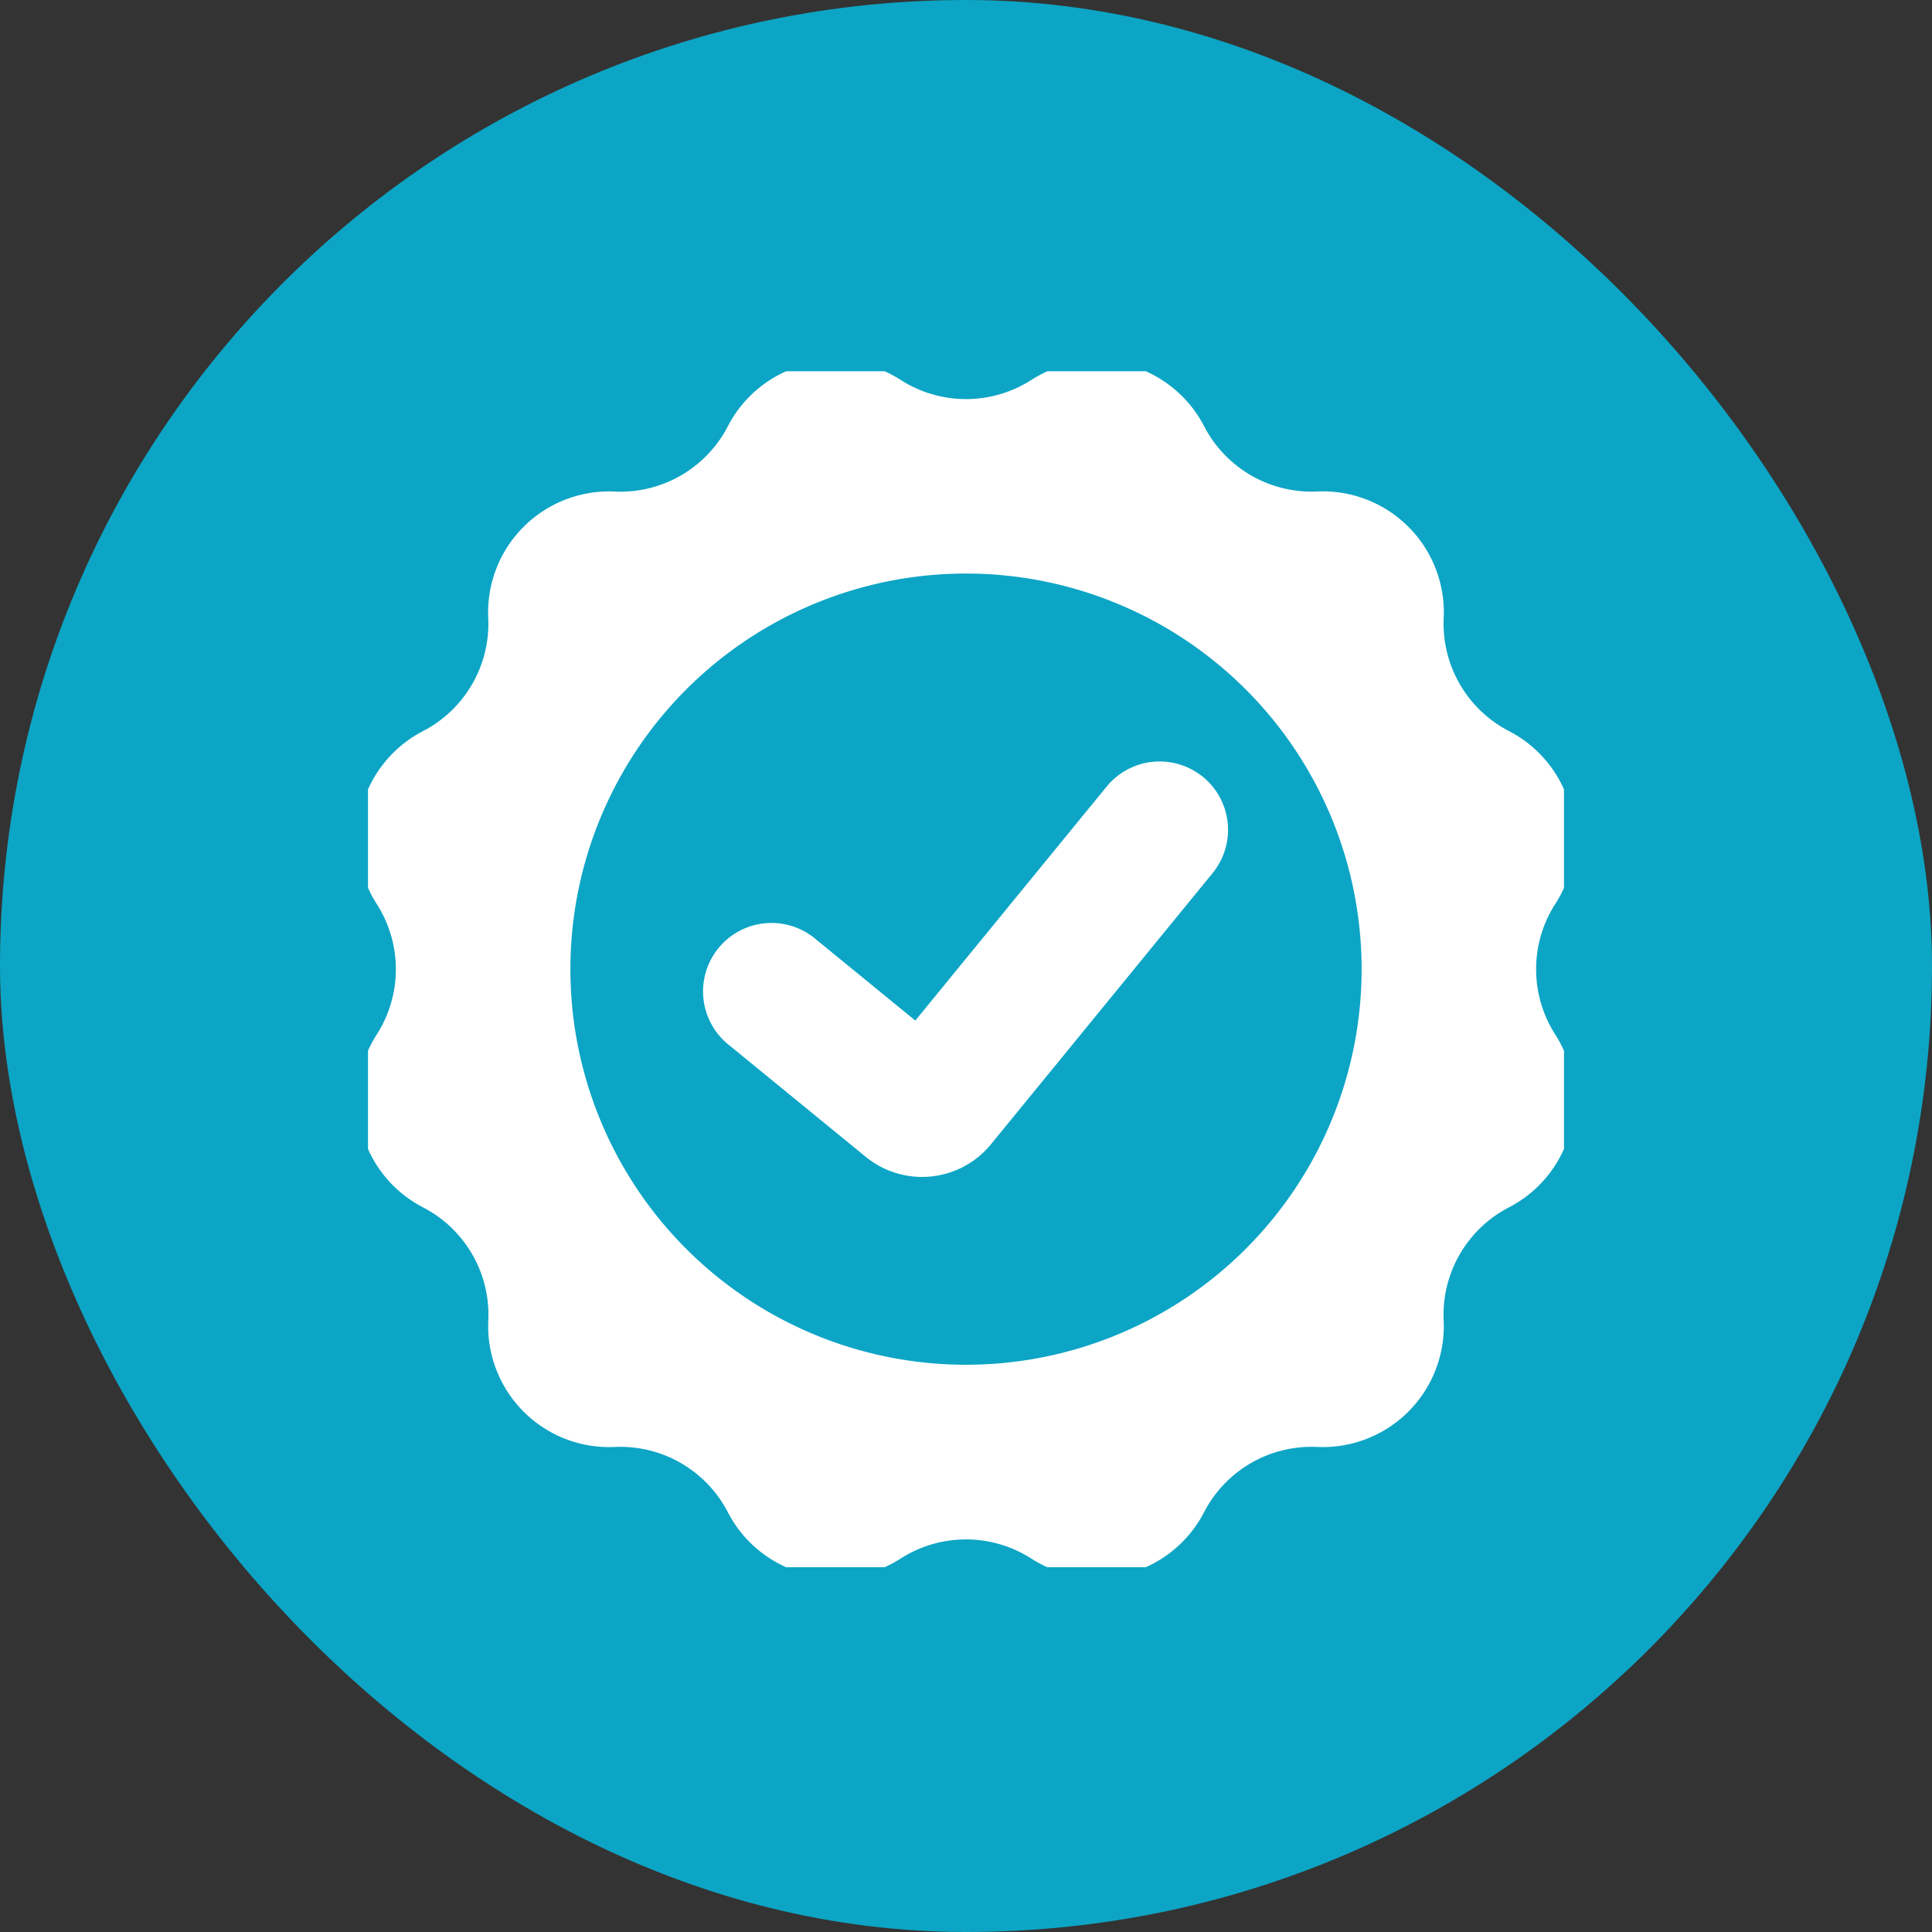 <svg xmlns="http://www.w3.org/2000/svg" xmlns:xlink="http://www.w3.org/1999/xlink" width="84" height="84" viewBox="0 0 84 84"><rect x="0" y="0" width="84" height="84" fill="#333333" stroke="none"/><defs><clipPath id="clip-path"><rect id="Rectangle_8702" data-name="Rectangle 8702" width="52" height="52" transform="translate(0.401 0.401)" fill="#fff"></rect></clipPath></defs><g id="Group_35158" data-name="Group 35158" transform="translate(-148 -7202.979)"><rect id="iStock-1352586693" width="84" height="84" rx="42" transform="translate(148 7202.979)" fill="#0ca5c5"></rect><g id="Group_35321" data-name="Group 35321" transform="translate(163.458 7218.578)"><g id="Group_35320" data-name="Group 35320" transform="translate(0.141 0.141)" clip-path="url(#clip-path)"><path id="Path_52376" data-name="Path 52376" d="M586.358,653.833a2.976,2.976,0,0,0-4.093.495L573.947,664.5l-4.331-3.54a2.976,2.976,0,1,0-3.766,4.608l5.943,4.858a3.869,3.869,0,0,0,5.444-.547l9.635-11.789a2.976,2.976,0,0,0-.515-4.261" transform="translate(-549.75 -635.868)" fill="#fff"></path><path id="Path_52377" data-name="Path 52377" d="M52.076,23.615h0A5.261,5.261,0,0,0,50.063,16.1a5.261,5.261,0,0,1-2.839-4.918,5.261,5.261,0,0,0-5.5-5.5,5.261,5.261,0,0,1-4.918-2.839A5.261,5.261,0,0,0,29.294.833a5.261,5.261,0,0,1-5.678,0h0A5.261,5.261,0,0,0,16.1,2.846a5.261,5.261,0,0,1-4.918,2.839h0a5.261,5.261,0,0,0-5.5,5.5A5.261,5.261,0,0,1,2.846,16.1,5.261,5.261,0,0,0,.833,23.615a5.261,5.261,0,0,1,0,5.679,5.261,5.261,0,0,0,2.013,7.513,5.261,5.261,0,0,1,2.839,4.918,5.261,5.261,0,0,0,5.5,5.5h0A5.261,5.261,0,0,1,16.1,50.063h0a5.261,5.261,0,0,0,7.513,2.013h0a5.261,5.261,0,0,1,5.678,0,5.261,5.261,0,0,0,7.513-2.013h0a5.261,5.261,0,0,1,4.918-2.839,5.261,5.261,0,0,0,5.5-5.5,5.261,5.261,0,0,1,2.839-4.918,5.261,5.261,0,0,0,2.013-7.513,5.261,5.261,0,0,1,0-5.679M26.454,43.65a17.2,17.2,0,1,1,17.2-17.2,17.2,17.2,0,0,1-17.2,17.2" transform="translate(-0.053 -0.053)" fill="#fff"></path></g></g></g></svg>